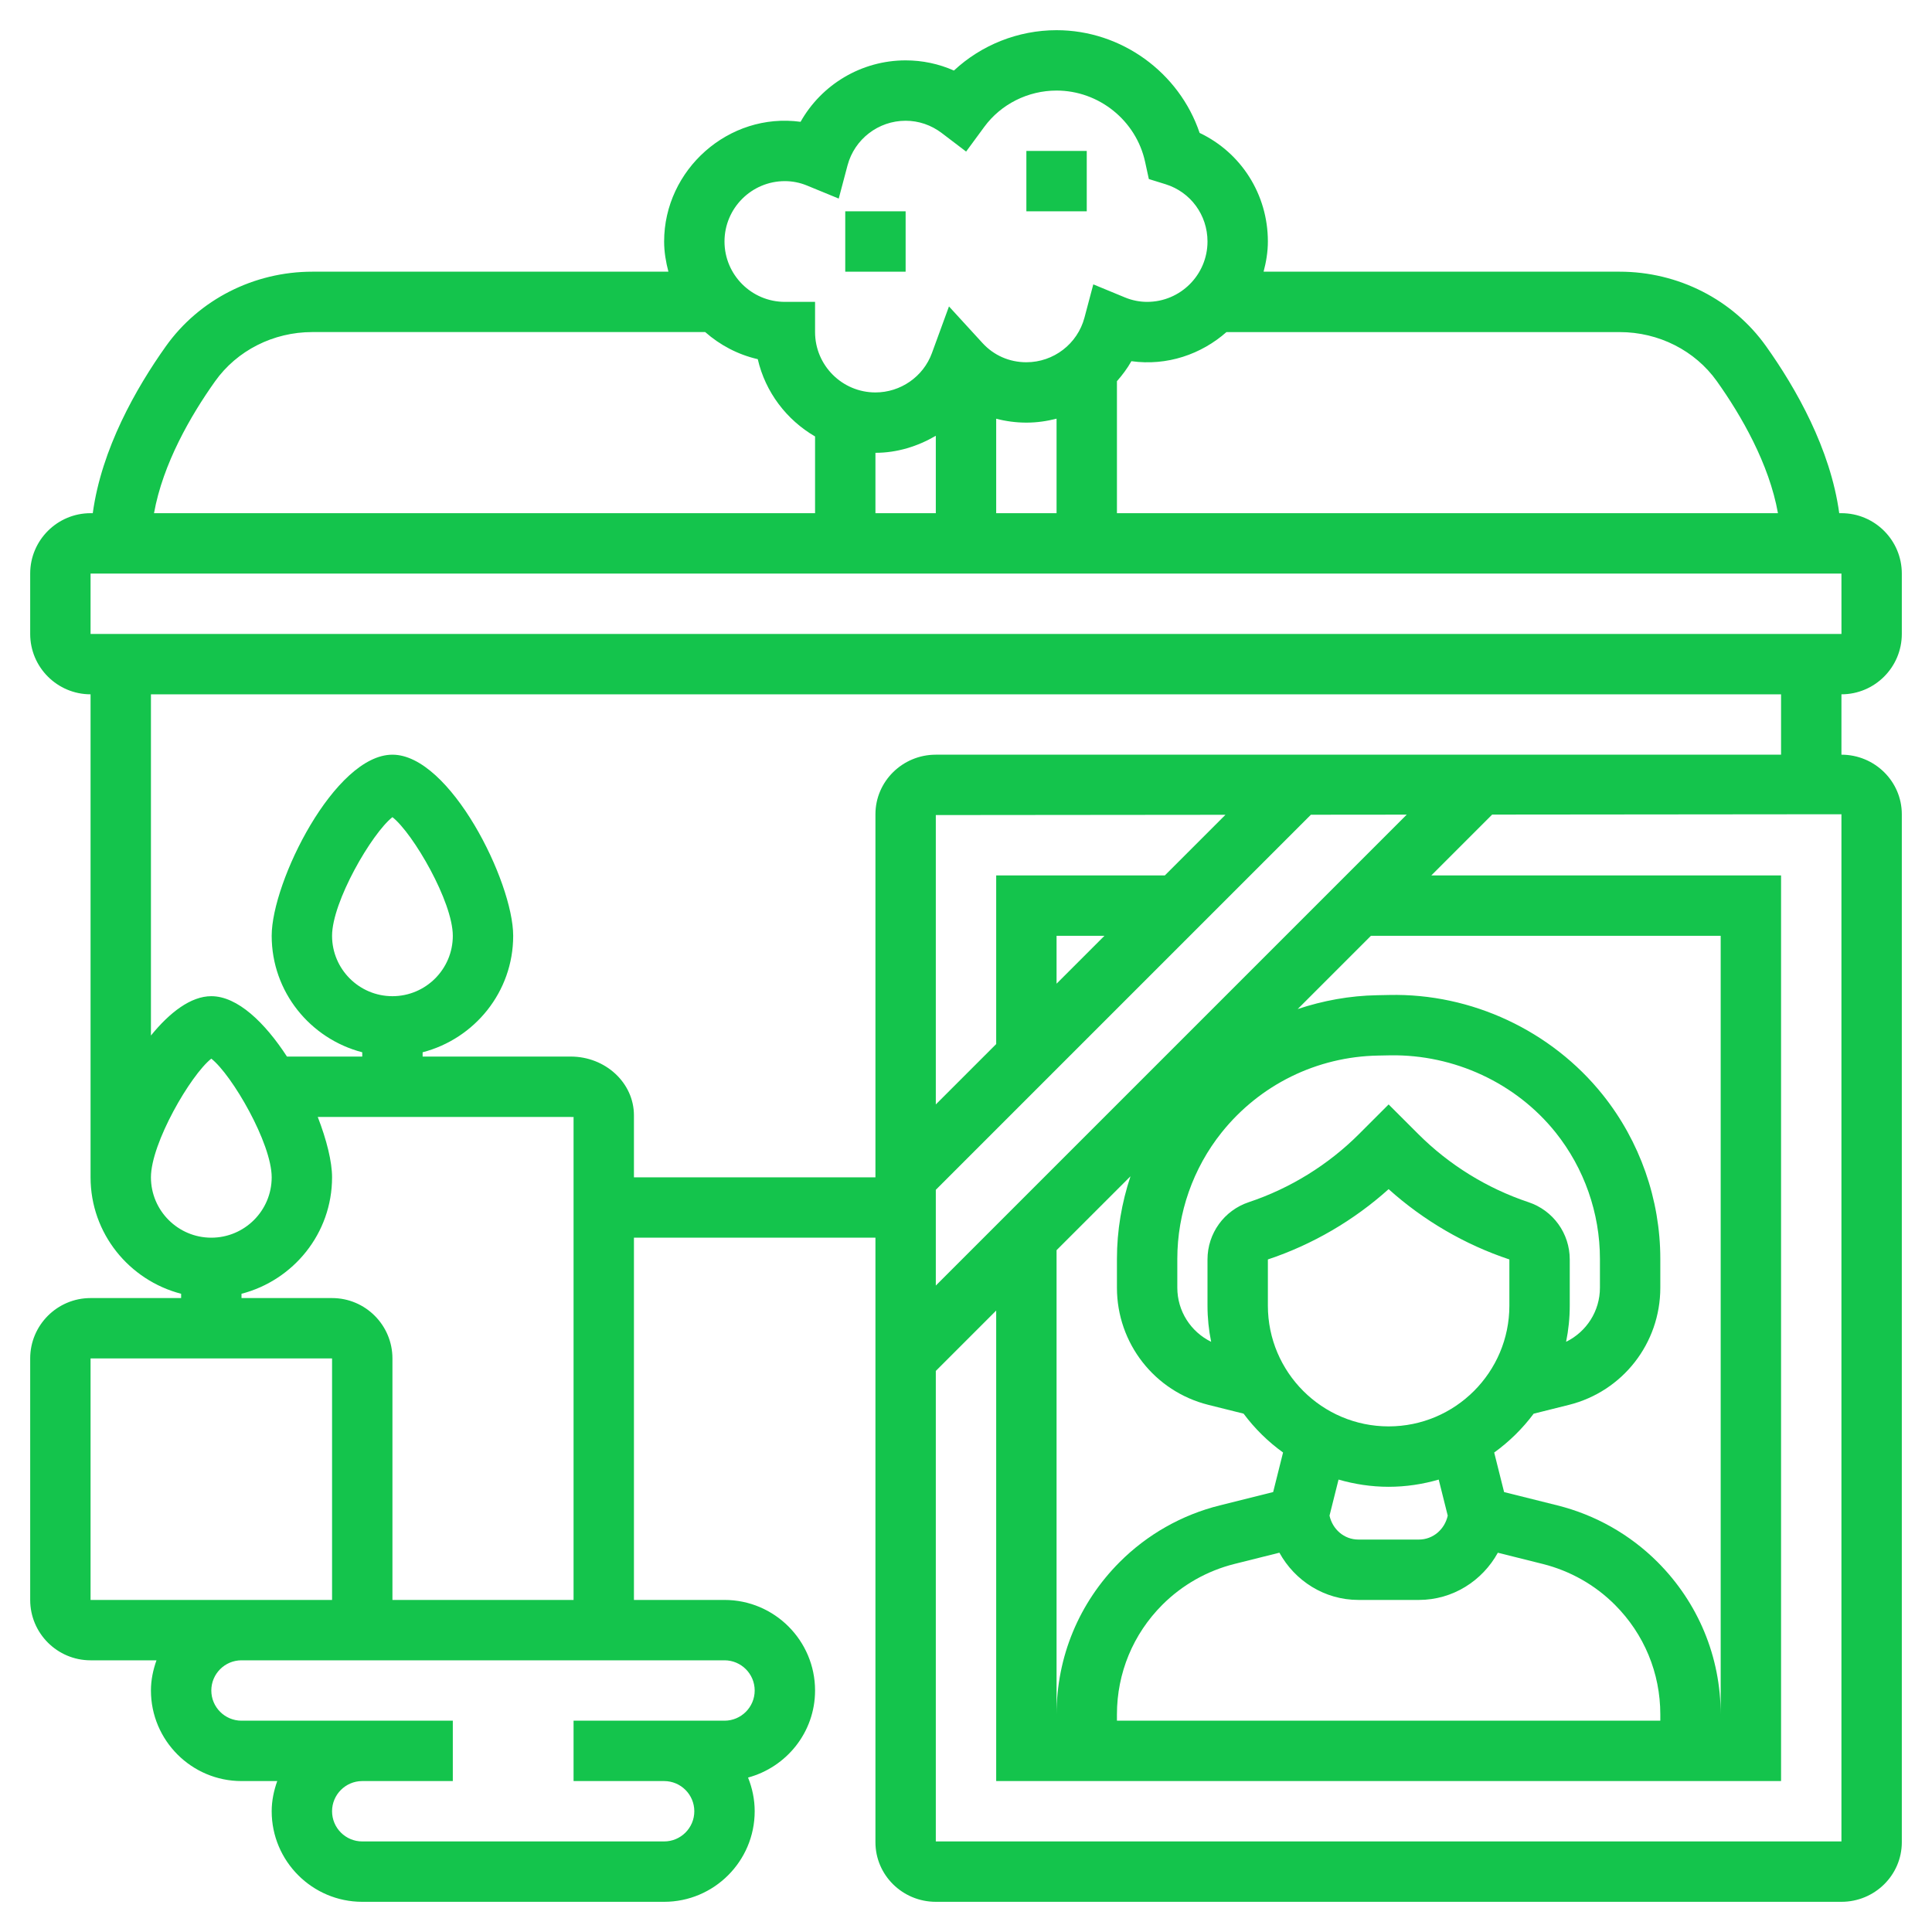<svg id="_x33_0" enable-background="new 0 0 64 64" height="70" viewBox="0 0 64 64" width="70" xmlns="http://www.w3.org/2000/svg" fill="#14C44C"><g><path d="m63 21v-2c0-1.103-.897-2-2-2h-.073c-.291-2.134-1.436-4.143-2.421-5.527-1.1-1.549-2.915-2.473-4.853-2.473h-11.795c.085-.321.142-.653.142-1 0-1.562-.888-2.945-2.261-3.597-.676-2.001-2.589-3.403-4.739-3.403-1.271 0-2.489.488-3.4 1.337-.501-.222-1.042-.337-1.6-.337-1.466 0-2.786.802-3.48 2.035-2.382-.324-4.52 1.587-4.52 3.965 0 .347.058.679.142 1h-11.795c-1.938 0-3.753.924-4.854 2.473-.984 1.384-2.129 3.393-2.42 5.527h-.073c-1.103 0-2 .897-2 2v2c0 1.103.897 2 2 2v16c0 1.859 1.28 3.411 3 3.858v.142h-3c-1.103 0-2 .897-2 2v8c0 1.103.897 2 2 2h2.184c-.112.314-.184.648-.184 1 0 1.654 1.346 3 3 3h1.184c-.112.314-.184.648-.184 1 0 1.654 1.346 3 3 3h10c1.654 0 3-1.346 3-3 0-.395-.081-.77-.22-1.116 1.275-.346 2.22-1.501 2.22-2.884 0-1.654-1.346-3-3-3h-3v-12h8v20.027c0 1.088.897 1.973 2 1.973h30c1.103 0 2-.885 2-1.973v-34.054c0-1.088-.897-1.973-2-1.973v-2c1.103 0 2-.897 2-2zm-6.124-8.368c.805 1.132 1.729 2.731 2.021 4.368h-21.897v-4.372c.179-.205.344-.423.479-.663 1.189.164 2.317-.232 3.149-.964h13.024c1.293-.001 2.498.609 3.224 1.631zm-25.876 1.804v2.564h-2v-2c.722 0 1.401-.215 2-.564zm2-.565c.324.084.66.129 1 .129.344 0 .678-.048 1-.131v3.131h-2zm-7-7.871c.247 0 .5.05.73.145l1.054.433.292-1.101c.232-.87 1.023-1.477 1.924-1.477.432 0 .845.141 1.195.406l.809.615.602-.819c.553-.753 1.448-1.202 2.394-1.202 1.403 0 2.636.993 2.933 2.362l.124.569.557.173c.828.259 1.386 1.021 1.386 1.896 0 1.103-.897 2-2 2-.247 0-.499-.05-.729-.145l-1.054-.435-.293 1.103c-.232.87-1.023 1.477-1.924 1.477-.562 0-1.077-.226-1.452-.635l-1.112-1.214-.565 1.546c-.285.78-1.037 1.303-1.871 1.303-1.103 0-2-.897-2-2v-1h-1c-1.103 0-2-.897-2-2s.897-2 2-2zm-18.876 6.632c.726-1.022 1.931-1.632 3.223-1.632h13.013c.49.432 1.084.747 1.742.898.252 1.093.955 2.012 1.898 2.56v2.542h-21.898c.293-1.637 1.217-3.236 2.022-4.368zm-4.124 6.368h58l.001 2h-58.001zm2 20c0-1.129 1.314-3.39 2-3.931.686.541 2 2.802 2 3.931 0 1.103-.897 2-2 2s-2-.897-2-2zm-2 6h8v8h-8zm22 11c0 .552-.449 1-1 1h-5v2h3c.551 0 1 .448 1 1s-.449 1-1 1h-10c-.552 0-1-.448-1-1 0-.55.446-.997.996-1h3.004v-2h-3v-.001c-.003 0-.006.001-.01.001h-3.99c-.551 0-1-.448-1-1s.449-1 1-1h16c.551 0 1 .448 1 1zm-12-3v-8c0-1.103-.897-2-2-2h-3v-.142c1.72-.447 3-1.999 3-3.858 0-.517-.179-1.238-.474-2h8.378c.05 0 .084.012.096-.005v16.005zm0-20c-1.103 0-2-.897-2-2 0-1.128 1.314-3.39 2-3.931.686.541 2 2.802 2 3.931 0 1.103-.897 2-2 2zm24.449 5.966c-.292.878-.449 1.802-.449 2.735v.956c0 1.839 1.246 3.436 3.03 3.881l1.165.291c.368.493.808.927 1.308 1.287l-.328 1.31-1.768.442c-1.256.313-2.402.962-3.316 1.877-1.348 1.35-2.091 3.142-2.091 5.048v-15.379zm10.509 11.241c-.098.449-.48.793-.958.793h-2c-.478 0-.86-.344-.958-.793l.299-1.194c.528.152 1.083.239 1.659.239s1.132-.086 1.659-.239zm-1.958-2.956c-2.206 0-4-1.794-4-4v-1.53c1.473-.49 2.845-1.291 4-2.329 1.155 1.038 2.526 1.838 4 2.329v1.53c0 2.206-1.794 4-4 4zm4.633-7.427c-1.37-.457-2.632-1.237-3.652-2.258l-.981-.98-.98.98c-1.02 1.021-2.283 1.801-3.651 2.257-.819.273-1.369 1.035-1.369 1.898v1.53c0 .41.042.811.121 1.198-.675-.331-1.121-1.016-1.121-1.792v-.956c0-1.516.521-3.002 1.468-4.186 1.268-1.584 3.156-2.513 5.187-2.548l.407-.008c2.107-.03 4.156.913 5.47 2.556.947 1.184 1.468 2.671 1.468 4.186v.956c0 .776-.446 1.461-1.121 1.792.079-.387.121-.788.121-1.198v-1.53c0-.863-.55-1.625-1.367-1.897zm-13.633 16.969c0-1.372.535-2.662 1.505-3.633.658-.658 1.483-1.125 2.387-1.352l1.49-.373c.511.928 1.487 1.565 2.618 1.565h2c1.131 0 2.107-.637 2.618-1.564l1.491.373c.903.227 1.729.693 2.387 1.352.969.97 1.504 2.26 1.504 3.632v.207h-18zm17.91-5.047c-.915-.915-2.061-1.563-3.316-1.877l-1.769-.442-.328-1.31c.499-.36.94-.794 1.308-1.287l1.165-.291c1.784-.445 3.03-2.042 3.03-3.881v-.956c0-1.968-.677-3.898-1.907-5.436-1.7-2.125-4.351-3.367-7.073-3.306l-.404.008c-.907.016-1.789.179-2.628.458l2.426-2.426h11.586v25.793c0-1.906-.743-3.698-2.09-5.047zm-23.91-9.16v-3.172l12.425-12.425 3.175-.003zm4-10v-1.586h1.586zm3.586-3.586h-5.586v5.586l-2 2v-9.586l9.595-.009zm22.414 32h-30v-15.586l2-2v15.586h26v-30h-11.586l2.016-2.016 11.57-.011zm-2-36h-28c-1.103 0-2 .885-2 1.973v12.027h-8v-2.053c0-1.073-.94-1.947-2.096-1.947h-4.904v-.142c1.72-.447 3-1.999 3-3.858 0-1.789-2.092-6-4-6s-4 4.211-4 6c0 1.859 1.28 3.411 3 3.858v.142h-2.494c-.73-1.122-1.636-2-2.506-2-.678 0-1.378.537-2 1.303v-11.303h54z"/><path d="m34 5h2v2h-2z"/><path d="m28 7h2v2h-2z"/></g></svg>